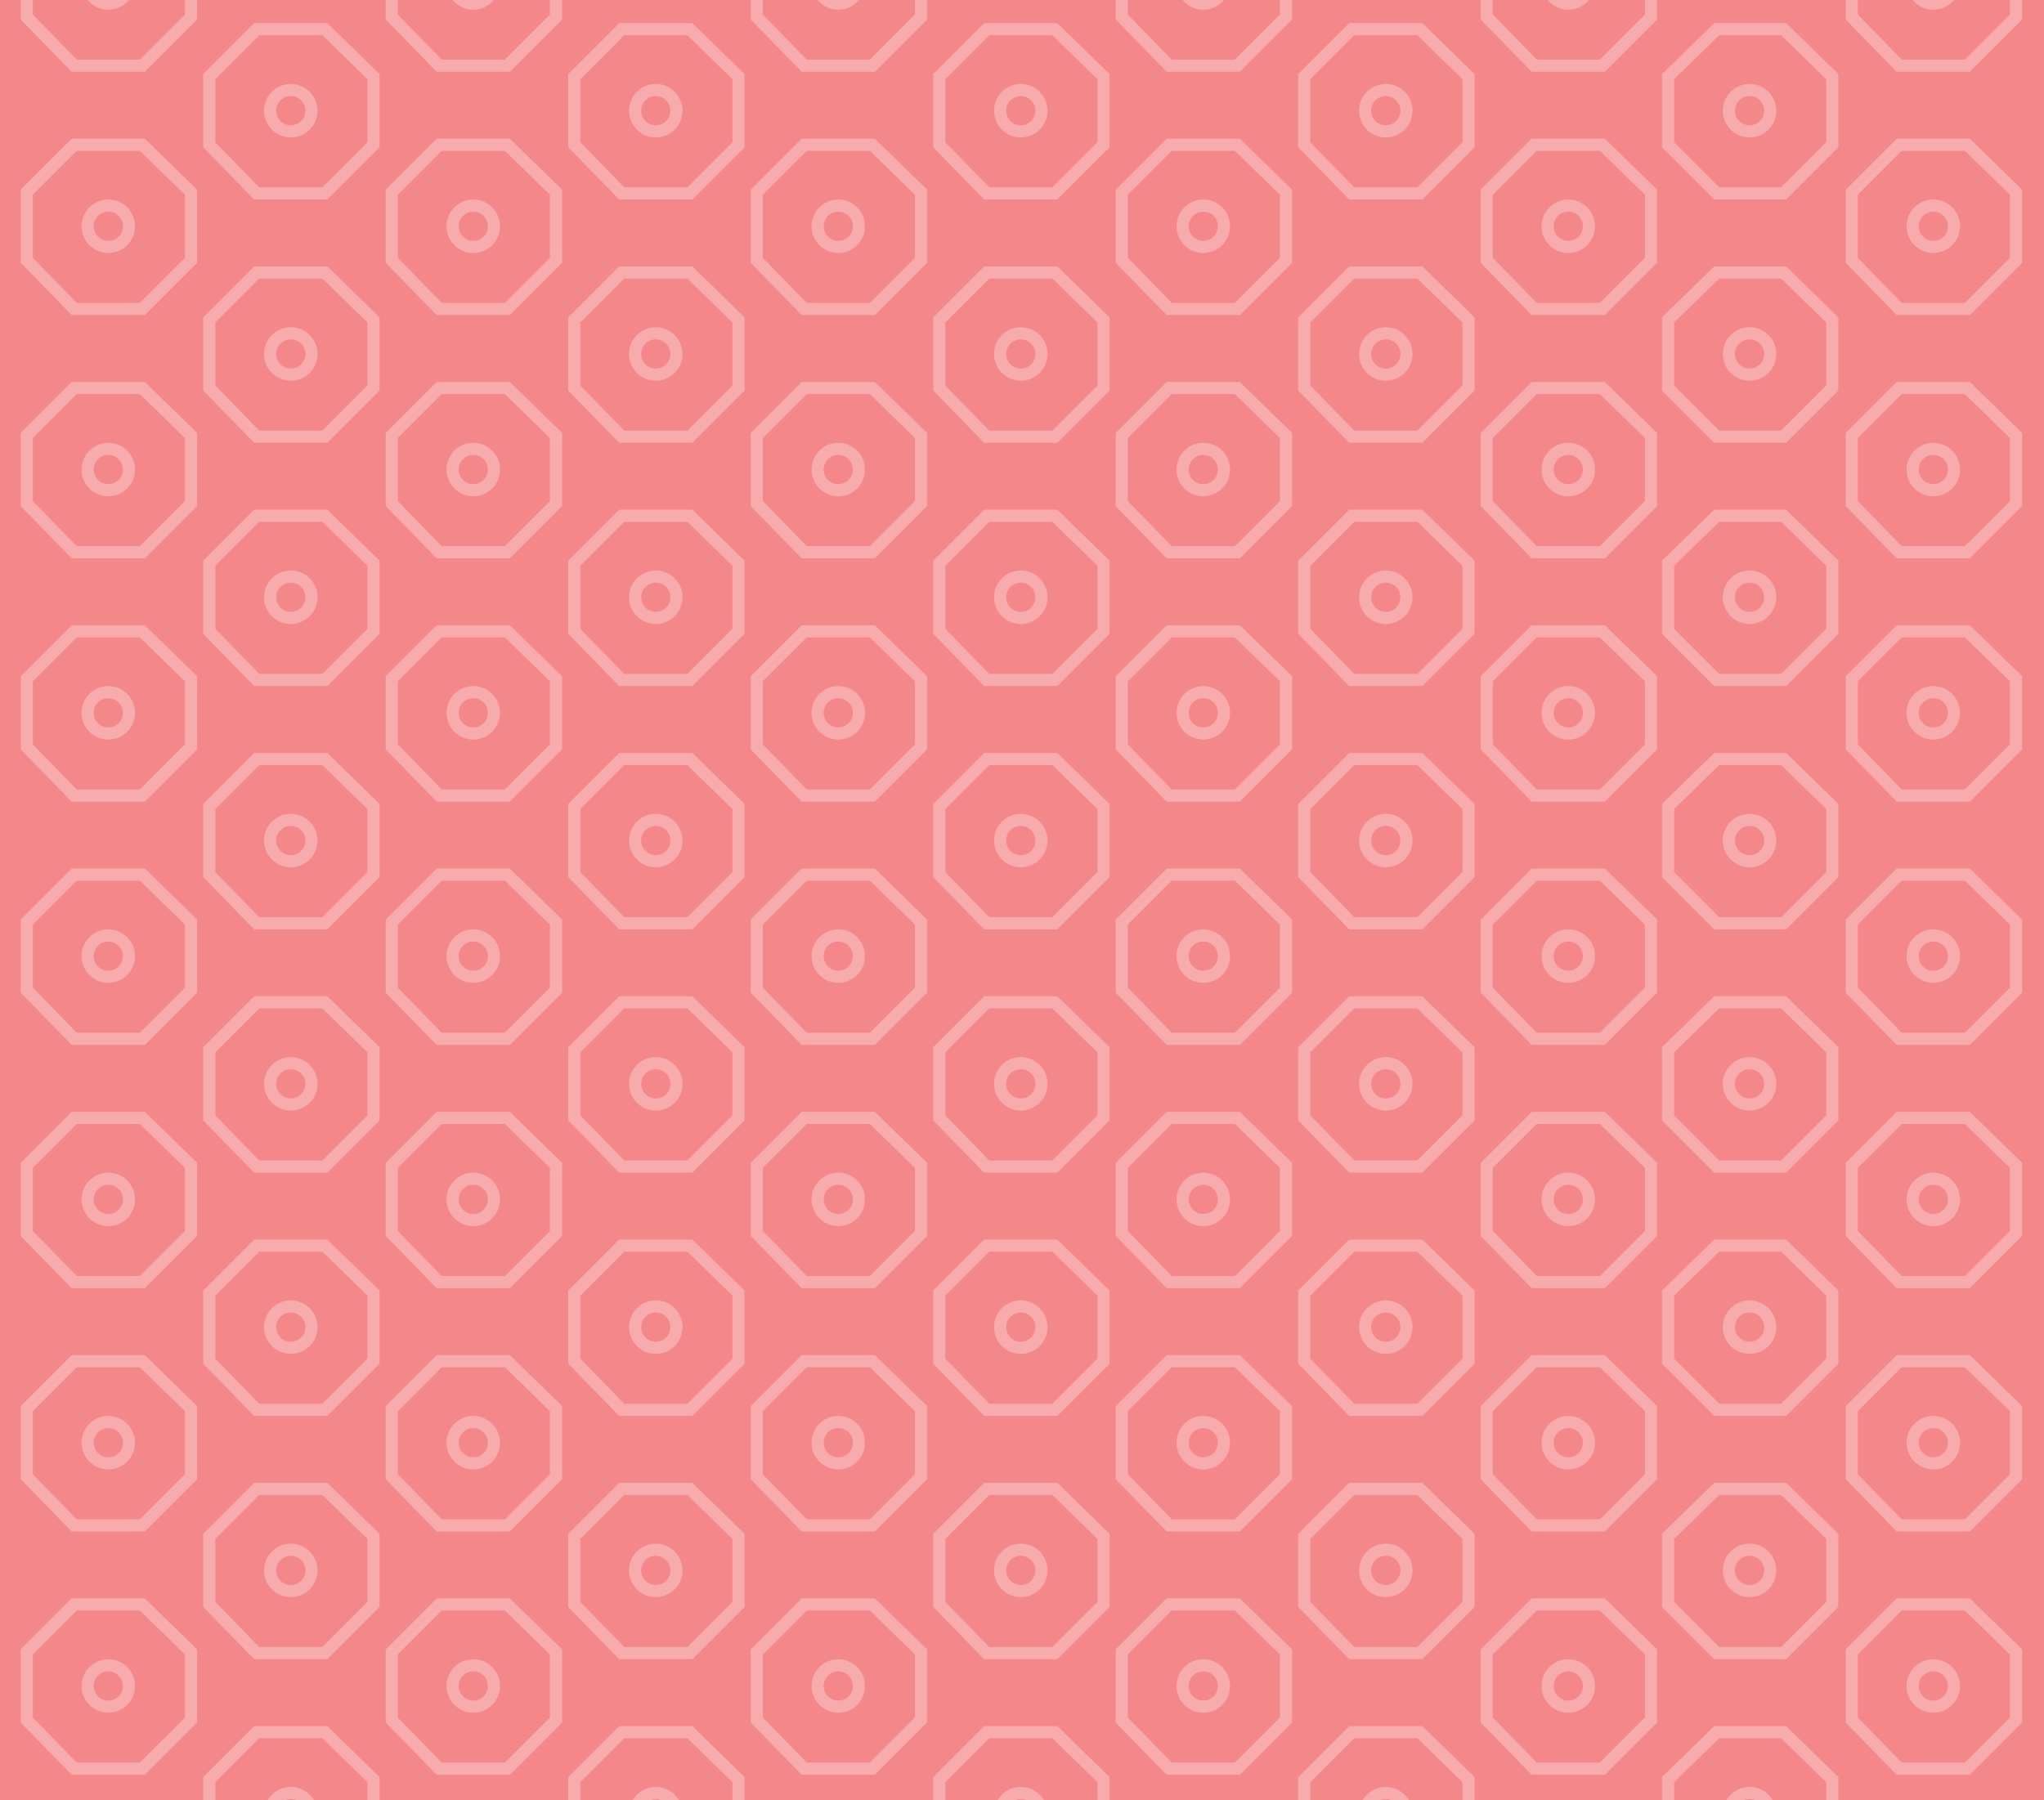 <?xml version="1.0" encoding="utf-8"?>
<!-- Generator: Adobe Illustrator 21.0.0, SVG Export Plug-In . SVG Version: 6.00 Build 0)  -->
<svg version="1.1" id="Layer_1" xmlns="http://www.w3.org/2000/svg" xmlns:xlink="http://www.w3.org/1999/xlink" x="0px" y="0px"
	 viewBox="0 0 168 148" 
	 width="168px" height="148px" enable-background="new 0 0 168 148" xml:space="preserve">

	<rect x="0" y="0" width="168" height="148" fill="#333333" stroke="none"/>

	<defs>
		<rect id="SVGID_1_" width="168" height="148"/>
	</defs>
	<clipPath id="SVGID_2_">
		<use xlink:href="#SVGID_1_"  overflow="visible"/>
	</clipPath>
	<g clip-path="url(#SVGID_2_)">
		<rect id="colour" fill="#F48789" width="168" height="148"/>
	</g>

	<g clip-path="url(#SVGID_2_)">
		<g id="Layer_2" opacity="0.3">
			<g id="shapes">
				<g>
					<g>
						<g>
							<polygon fill="none" stroke="#FFFFFF" stroke-miterlimit="10" points="141.1,155.9 137.1,151.9 137.1,146.3 141.1,142.4 
								146.6,142.4 150.6,146.3 150.6,151.9 146.6,155.9 							"/>
							<circle fill="none" stroke="#FFFFFF" stroke-miterlimit="10" cx="143.8" cy="149.1" r="1.7"/>
						</g>
					</g>
					<g>
						<g>
							<polygon fill="none" stroke="#FFFFFF" stroke-miterlimit="10" points="141.1,135.9 137.1,131.9 137.1,126.3 141.1,122.4 
								146.6,122.4 150.6,126.3 150.6,131.9 146.6,135.9 							"/>
							<circle fill="none" stroke="#FFFFFF" stroke-miterlimit="10" cx="143.8" cy="129.1" r="1.7"/>
						</g>
					</g>
					<g>
						<g>
							<polygon fill="none" stroke="#FFFFFF" stroke-miterlimit="10" points="141.1,115.9 137.1,111.9 137.1,106.3 141.1,102.4 
								146.6,102.4 150.6,106.3 150.6,111.9 146.6,115.9 							"/>
							<circle fill="none" stroke="#FFFFFF" stroke-miterlimit="10" cx="143.8" cy="109.1" r="1.7"/>
						</g>
					</g>
					<g>
						<g>
							<polygon fill="none" stroke="#FFFFFF" stroke-miterlimit="10" points="141.1,95.9 137.1,91.9 137.1,86.3 141.1,82.4 
								146.6,82.4 150.6,86.3 150.6,91.9 146.6,95.9 							"/>
							<circle fill="none" stroke="#FFFFFF" stroke-miterlimit="10" cx="143.8" cy="89.1" r="1.7"/>
						</g>
					</g>
					<g>
						<g>
							<polygon fill="none" stroke="#FFFFFF" stroke-miterlimit="10" points="141.1,75.9 137.1,71.9 137.1,66.3 141.1,62.4 
								146.6,62.4 150.6,66.3 150.6,71.9 146.6,75.9 							"/>
							<circle fill="none" stroke="#FFFFFF" stroke-miterlimit="10" cx="143.8" cy="69.1" r="1.7"/>
						</g>
					</g>
					<g>
						<g>
							<polygon fill="none" stroke="#FFFFFF" stroke-miterlimit="10" points="141.1,55.9 137.1,51.9 137.1,46.3 141.1,42.4 
								146.6,42.4 150.6,46.3 150.6,51.9 146.6,55.9 							"/>
							<circle fill="none" stroke="#FFFFFF" stroke-miterlimit="10" cx="143.8" cy="49.1" r="1.7"/>
						</g>
					</g>
					<g>
						<g>
							<polygon fill="none" stroke="#FFFFFF" stroke-miterlimit="10" points="141.1,35.9 137.1,31.9 137.1,26.3 141.1,22.4 
								146.6,22.4 150.6,26.3 150.6,31.9 146.6,35.9 							"/>
							<circle fill="none" stroke="#FFFFFF" stroke-miterlimit="10" cx="143.8" cy="29.1" r="1.7"/>
						</g>
					</g>
					<g>
						<g>
							<polygon fill="none" stroke="#FFFFFF" stroke-miterlimit="10" points="141.1,15.9 137.1,11.9 137.1,6.3 141.1,2.4 146.6,2.4 
								150.6,6.3 150.6,11.9 146.6,15.9 							"/>
							<circle fill="none" stroke="#FFFFFF" stroke-miterlimit="10" cx="143.8" cy="9.1" r="1.7"/>
						</g>
					</g>
				</g>
				<g>
					<g>
						<g>
							<polygon fill="none" stroke="#FFFFFF" stroke-miterlimit="10" points="111.1,155.9 107.2,151.9 107.2,146.3 111.1,142.4 
								116.7,142.4 120.7,146.3 120.7,151.9 116.7,155.9 							"/>
							<circle fill="none" stroke="#FFFFFF" stroke-miterlimit="10" cx="113.9" cy="149.1" r="1.7"/>
						</g>
					</g>
					<g>
						<g>
							<polygon fill="none" stroke="#FFFFFF" stroke-miterlimit="10" points="111.1,135.9 107.2,131.9 107.2,126.3 111.1,122.4 
								116.7,122.4 120.7,126.3 120.7,131.9 116.7,135.9 							"/>
							<circle fill="none" stroke="#FFFFFF" stroke-miterlimit="10" cx="113.9" cy="129.1" r="1.7"/>
						</g>
					</g>
					<g>
						<g>
							<polygon fill="none" stroke="#FFFFFF" stroke-miterlimit="10" points="111.1,115.9 107.2,111.9 107.2,106.3 111.1,102.4 
								116.7,102.4 120.7,106.3 120.7,111.9 116.7,115.9 							"/>
							<circle fill="none" stroke="#FFFFFF" stroke-miterlimit="10" cx="113.9" cy="109.1" r="1.7"/>
						</g>
					</g>
					<g>
						<g>
							<polygon fill="none" stroke="#FFFFFF" stroke-miterlimit="10" points="111.1,95.9 107.2,91.9 107.2,86.3 111.1,82.4 
								116.7,82.4 120.7,86.3 120.7,91.9 116.7,95.9 							"/>
							<circle fill="none" stroke="#FFFFFF" stroke-miterlimit="10" cx="113.9" cy="89.1" r="1.7"/>
						</g>
					</g>
					<g>
						<g>
							<polygon fill="none" stroke="#FFFFFF" stroke-miterlimit="10" points="111.1,75.9 107.2,71.9 107.2,66.3 111.1,62.4 
								116.7,62.4 120.7,66.3 120.7,71.9 116.7,75.9 							"/>
							<circle fill="none" stroke="#FFFFFF" stroke-miterlimit="10" cx="113.9" cy="69.1" r="1.7"/>
						</g>
					</g>
					<g>
						<g>
							<polygon fill="none" stroke="#FFFFFF" stroke-miterlimit="10" points="111.1,55.9 107.2,51.9 107.2,46.3 111.1,42.4 
								116.7,42.4 120.7,46.3 120.7,51.9 116.7,55.9 							"/>
							<circle fill="none" stroke="#FFFFFF" stroke-miterlimit="10" cx="113.9" cy="49.1" r="1.7"/>
						</g>
					</g>
					<g>
						<g>
							<polygon fill="none" stroke="#FFFFFF" stroke-miterlimit="10" points="111.1,35.9 107.2,31.9 107.2,26.3 111.1,22.4 
								116.7,22.4 120.7,26.3 120.7,31.9 116.7,35.9 							"/>
							<circle fill="none" stroke="#FFFFFF" stroke-miterlimit="10" cx="113.9" cy="29.1" r="1.7"/>
						</g>
					</g>
					<g>
						<g>
							<polygon fill="none" stroke="#FFFFFF" stroke-miterlimit="10" points="111.1,15.9 107.2,11.9 107.2,6.3 111.1,2.4 116.7,2.4 
								120.7,6.3 120.7,11.9 116.7,15.9 							"/>
							<circle fill="none" stroke="#FFFFFF" stroke-miterlimit="10" cx="113.9" cy="9.1" r="1.7"/>
						</g>
					</g>
				</g>
				<g>
					<g>
						<g>
							<polygon fill="none" stroke="#FFFFFF" stroke-miterlimit="10" points="81.1,155.9 77.2,151.9 77.2,146.3 81.1,142.4 
								86.7,142.4 90.7,146.3 90.7,151.9 86.7,155.9 							"/>
							<circle fill="none" stroke="#FFFFFF" stroke-miterlimit="10" cx="83.9" cy="149.1" r="1.7"/>
						</g>
					</g>
					<g>
						<g>
							<polygon fill="none" stroke="#FFFFFF" stroke-miterlimit="10" points="81.1,135.9 77.2,131.9 77.2,126.3 81.1,122.4 
								86.7,122.4 90.7,126.3 90.7,131.9 86.7,135.9 							"/>
							<circle fill="none" stroke="#FFFFFF" stroke-miterlimit="10" cx="83.9" cy="129.1" r="1.7"/>
						</g>
					</g>
					<g>
						<g>
							<polygon fill="none" stroke="#FFFFFF" stroke-miterlimit="10" points="81.1,115.9 77.2,111.9 77.2,106.3 81.1,102.4 
								86.7,102.4 90.7,106.3 90.7,111.9 86.7,115.9 							"/>
							<circle fill="none" stroke="#FFFFFF" stroke-miterlimit="10" cx="83.9" cy="109.1" r="1.7"/>
						</g>
					</g>
					<g>
						<g>
							<polygon fill="none" stroke="#FFFFFF" stroke-miterlimit="10" points="81.1,95.9 77.2,91.9 77.2,86.3 81.1,82.4 86.7,82.4 
								90.7,86.3 90.7,91.9 86.7,95.9 							"/>
							<circle fill="none" stroke="#FFFFFF" stroke-miterlimit="10" cx="83.9" cy="89.1" r="1.7"/>
						</g>
					</g>
					<g>
						<g>
							<polygon fill="none" stroke="#FFFFFF" stroke-miterlimit="10" points="81.1,75.9 77.2,71.9 77.2,66.3 81.1,62.4 86.7,62.4 
								90.7,66.3 90.7,71.9 86.7,75.9 							"/>
							<circle fill="none" stroke="#FFFFFF" stroke-miterlimit="10" cx="83.9" cy="69.1" r="1.7"/>
						</g>
					</g>
					<g>
						<g>
							<polygon fill="none" stroke="#FFFFFF" stroke-miterlimit="10" points="81.1,55.9 77.2,51.9 77.2,46.3 81.1,42.4 86.7,42.4 
								90.7,46.3 90.7,51.9 86.7,55.9 							"/>
							<circle fill="none" stroke="#FFFFFF" stroke-miterlimit="10" cx="83.9" cy="49.1" r="1.7"/>
						</g>
					</g>
					<g>
						<g>
							<polygon fill="none" stroke="#FFFFFF" stroke-miterlimit="10" points="81.1,35.9 77.2,31.9 77.2,26.3 81.1,22.4 86.7,22.4 
								90.7,26.3 90.7,31.9 86.7,35.9 							"/>
							<circle fill="none" stroke="#FFFFFF" stroke-miterlimit="10" cx="83.9" cy="29.1" r="1.7"/>
						</g>
					</g>
					<g>
						<g>
							<polygon fill="none" stroke="#FFFFFF" stroke-miterlimit="10" points="81.1,15.9 77.2,11.9 77.2,6.3 81.1,2.4 86.7,2.4 
								90.7,6.3 90.7,11.9 86.7,15.9 							"/>
							<circle fill="none" stroke="#FFFFFF" stroke-miterlimit="10" cx="83.9" cy="9.1" r="1.7"/>
						</g>
					</g>
				</g>
				<g>
					<g>
						<g>
							<polygon fill="none" stroke="#FFFFFF" stroke-miterlimit="10" points="51.1,155.9 47.2,151.9 47.2,146.3 51.1,142.4 
								56.7,142.4 60.7,146.3 60.7,151.9 56.7,155.9 							"/>
							<circle fill="none" stroke="#FFFFFF" stroke-miterlimit="10" cx="53.9" cy="149.1" r="1.7"/>
						</g>
					</g>
					<g>
						<g>
							<polygon fill="none" stroke="#FFFFFF" stroke-miterlimit="10" points="51.1,135.9 47.2,131.9 47.2,126.3 51.1,122.4 
								56.7,122.4 60.7,126.3 60.7,131.9 56.7,135.9 							"/>
							<circle fill="none" stroke="#FFFFFF" stroke-miterlimit="10" cx="53.9" cy="129.1" r="1.7"/>
						</g>
					</g>
					<g>
						<g>
							<polygon fill="none" stroke="#FFFFFF" stroke-miterlimit="10" points="51.1,115.9 47.2,111.9 47.2,106.3 51.1,102.4 
								56.7,102.4 60.7,106.3 60.7,111.9 56.7,115.9 							"/>
							<circle fill="none" stroke="#FFFFFF" stroke-miterlimit="10" cx="53.9" cy="109.1" r="1.7"/>
						</g>
					</g>
					<g>
						<g>
							<polygon fill="none" stroke="#FFFFFF" stroke-miterlimit="10" points="51.1,95.9 47.2,91.9 47.2,86.3 51.1,82.4 56.7,82.4 
								60.7,86.3 60.7,91.9 56.7,95.9 							"/>
							<circle fill="none" stroke="#FFFFFF" stroke-miterlimit="10" cx="53.9" cy="89.1" r="1.7"/>
						</g>
					</g>
					<g>
						<g>
							<polygon fill="none" stroke="#FFFFFF" stroke-miterlimit="10" points="51.1,75.9 47.2,71.9 47.2,66.3 51.1,62.4 56.7,62.4 
								60.7,66.3 60.7,71.9 56.7,75.9 							"/>
							<circle fill="none" stroke="#FFFFFF" stroke-miterlimit="10" cx="53.9" cy="69.1" r="1.7"/>
						</g>
					</g>
					<g>
						<g>
							<polygon fill="none" stroke="#FFFFFF" stroke-miterlimit="10" points="51.1,55.9 47.2,51.9 47.2,46.3 51.1,42.4 56.7,42.4 
								60.7,46.3 60.7,51.9 56.7,55.9 							"/>
							<circle fill="none" stroke="#FFFFFF" stroke-miterlimit="10" cx="53.9" cy="49.1" r="1.7"/>
						</g>
					</g>
					<g>
						<g>
							<polygon fill="none" stroke="#FFFFFF" stroke-miterlimit="10" points="51.1,35.9 47.2,31.9 47.2,26.3 51.1,22.4 56.7,22.4 
								60.7,26.3 60.7,31.9 56.7,35.9 							"/>
							<circle fill="none" stroke="#FFFFFF" stroke-miterlimit="10" cx="53.9" cy="29.1" r="1.7"/>
						</g>
					</g>
					<g>
						<g>
							<polygon fill="none" stroke="#FFFFFF" stroke-miterlimit="10" points="51.1,15.9 47.2,11.9 47.2,6.3 51.1,2.4 56.7,2.4 
								60.7,6.3 60.7,11.9 56.7,15.9 							"/>
							<circle fill="none" stroke="#FFFFFF" stroke-miterlimit="10" cx="53.9" cy="9.1" r="1.7"/>
						</g>
					</g>
				</g>
				<g>
					<g>
						<g>
							<polygon fill="none" stroke="#FFFFFF" stroke-miterlimit="10" points="21.1,155.9 17.2,151.9 17.2,146.3 21.1,142.4 
								26.7,142.4 30.7,146.3 30.7,151.9 26.7,155.9 							"/>
							<circle fill="none" stroke="#FFFFFF" stroke-miterlimit="10" cx="23.9" cy="149.1" r="1.7"/>
						</g>
					</g>
					<g>
						<g>
							<polygon fill="none" stroke="#FFFFFF" stroke-miterlimit="10" points="21.1,135.9 17.2,131.9 17.2,126.3 21.1,122.4 
								26.7,122.4 30.7,126.3 30.7,131.9 26.7,135.9 							"/>
							<circle fill="none" stroke="#FFFFFF" stroke-miterlimit="10" cx="23.9" cy="129.1" r="1.7"/>
						</g>
					</g>
					<g>
						<g>
							<polygon fill="none" stroke="#FFFFFF" stroke-miterlimit="10" points="21.1,115.9 17.2,111.9 17.2,106.3 21.1,102.4 
								26.7,102.4 30.7,106.3 30.7,111.9 26.7,115.9 							"/>
							<circle fill="none" stroke="#FFFFFF" stroke-miterlimit="10" cx="23.9" cy="109.1" r="1.7"/>
						</g>
					</g>
					<g>
						<g>
							<polygon fill="none" stroke="#FFFFFF" stroke-miterlimit="10" points="21.1,95.9 17.2,91.9 17.2,86.3 21.1,82.4 26.7,82.4 
								30.7,86.3 30.7,91.9 26.7,95.9 							"/>
							<circle fill="none" stroke="#FFFFFF" stroke-miterlimit="10" cx="23.9" cy="89.1" r="1.7"/>
						</g>
					</g>
					<g>
						<g>
							<polygon fill="none" stroke="#FFFFFF" stroke-miterlimit="10" points="21.1,75.9 17.2,71.9 17.2,66.3 21.1,62.4 26.7,62.4 
								30.7,66.3 30.7,71.9 26.7,75.9 							"/>
							<circle fill="none" stroke="#FFFFFF" stroke-miterlimit="10" cx="23.9" cy="69.1" r="1.7"/>
						</g>
					</g>
					<g>
						<g>
							<polygon fill="none" stroke="#FFFFFF" stroke-miterlimit="10" points="21.1,55.9 17.2,51.9 17.2,46.3 21.1,42.4 26.7,42.4 
								30.7,46.3 30.7,51.9 26.7,55.9 							"/>
							<circle fill="none" stroke="#FFFFFF" stroke-miterlimit="10" cx="23.9" cy="49.1" r="1.7"/>
						</g>
					</g>
					<g>
						<g>
							<polygon fill="none" stroke="#FFFFFF" stroke-miterlimit="10" points="21.1,35.9 17.2,31.9 17.2,26.3 21.1,22.4 26.7,22.4 
								30.7,26.3 30.7,31.9 26.7,35.9 							"/>
							<circle fill="none" stroke="#FFFFFF" stroke-miterlimit="10" cx="23.9" cy="29.1" r="1.7"/>
						</g>
					</g>
					<g>
						<g>
							<polygon fill="none" stroke="#FFFFFF" stroke-miterlimit="10" points="21.1,15.9 17.2,11.9 17.2,6.3 21.1,2.4 26.7,2.4 
								30.7,6.3 30.7,11.9 26.7,15.9 							"/>
							<circle fill="none" stroke="#FFFFFF" stroke-miterlimit="10" cx="23.9" cy="9.1" r="1.7"/>
						</g>
					</g>
				</g>
				<g>
					<g>
						<g>
							<polygon fill="none" stroke="#FFFFFF" stroke-miterlimit="10" points="156.1,145.4 152.2,141.4 152.2,135.8 156.1,131.9 
								161.7,131.9 165.7,135.8 165.7,141.4 161.7,145.4 							"/>
							<circle fill="none" stroke="#FFFFFF" stroke-miterlimit="10" cx="158.9" cy="138.6" r="1.7"/>
						</g>
					</g>
					<g>
						<g>
							<polygon fill="none" stroke="#FFFFFF" stroke-miterlimit="10" points="156.1,125.4 152.2,121.4 152.2,115.8 156.1,111.9 
								161.7,111.9 165.7,115.8 165.7,121.4 161.7,125.4 							"/>
							<circle fill="none" stroke="#FFFFFF" stroke-miterlimit="10" cx="158.9" cy="118.6" r="1.7"/>
						</g>
					</g>
					<g>
						<g>
							<polygon fill="none" stroke="#FFFFFF" stroke-miterlimit="10" points="156.1,105.4 152.2,101.4 152.2,95.8 156.1,91.9 
								161.7,91.9 165.7,95.8 165.7,101.4 161.7,105.4 							"/>
							<circle fill="none" stroke="#FFFFFF" stroke-miterlimit="10" cx="158.9" cy="98.6" r="1.7"/>
						</g>
					</g>
					<g>
						<g>
							<polygon fill="none" stroke="#FFFFFF" stroke-miterlimit="10" points="156.1,85.4 152.2,81.4 152.2,75.8 156.1,71.9 
								161.7,71.9 165.7,75.8 165.7,81.4 161.7,85.4 							"/>
							<circle fill="none" stroke="#FFFFFF" stroke-miterlimit="10" cx="158.9" cy="78.6" r="1.7"/>
						</g>
					</g>
					<g>
						<g>
							<polygon fill="none" stroke="#FFFFFF" stroke-miterlimit="10" points="156.1,65.4 152.2,61.4 152.2,55.8 156.1,51.9 
								161.7,51.9 165.7,55.8 165.7,61.4 161.7,65.4 							"/>
							<circle fill="none" stroke="#FFFFFF" stroke-miterlimit="10" cx="158.9" cy="58.6" r="1.7"/>
						</g>
					</g>
					<g>
						<g>
							<polygon fill="none" stroke="#FFFFFF" stroke-miterlimit="10" points="156.1,45.4 152.2,41.4 152.2,35.8 156.1,31.9 
								161.7,31.9 165.7,35.8 165.7,41.4 161.7,45.4 							"/>
							<circle fill="none" stroke="#FFFFFF" stroke-miterlimit="10" cx="158.9" cy="38.6" r="1.7"/>
						</g>
					</g>
					<g>
						<g>
							<polygon fill="none" stroke="#FFFFFF" stroke-miterlimit="10" points="156.1,25.4 152.2,21.4 152.2,15.8 156.1,11.9 
								161.7,11.9 165.7,15.8 165.7,21.4 161.7,25.4 							"/>
							<circle fill="none" stroke="#FFFFFF" stroke-miterlimit="10" cx="158.9" cy="18.6" r="1.7"/>
						</g>
					</g>
					<g>
						<g>
							<polygon fill="none" stroke="#FFFFFF" stroke-miterlimit="10" points="156.1,5.4 152.2,1.4 152.2,-4.2 156.1,-8.1 
								161.7,-8.1 165.7,-4.2 165.7,1.4 161.7,5.4 							"/>
							<circle fill="none" stroke="#FFFFFF" stroke-miterlimit="10" cx="158.9" cy="-1.4" r="1.7"/>
						</g>
					</g>
				</g>
				<g>
					<g>
						<g>
							<polygon fill="none" stroke="#FFFFFF" stroke-miterlimit="10" points="126.1,145.4 122.2,141.4 122.2,135.8 126.1,131.9 
								131.7,131.9 135.7,135.8 135.7,141.4 131.7,145.4 							"/>
							<circle fill="none" stroke="#FFFFFF" stroke-miterlimit="10" cx="128.9" cy="138.6" r="1.7"/>
						</g>
					</g>
					<g>
						<g>
							<polygon fill="none" stroke="#FFFFFF" stroke-miterlimit="10" points="126.1,125.4 122.2,121.4 122.2,115.8 126.1,111.9 
								131.7,111.9 135.7,115.8 135.7,121.4 131.7,125.4 							"/>
							<circle fill="none" stroke="#FFFFFF" stroke-miterlimit="10" cx="128.9" cy="118.6" r="1.7"/>
						</g>
					</g>
					<g>
						<g>
							<polygon fill="none" stroke="#FFFFFF" stroke-miterlimit="10" points="126.1,105.4 122.2,101.4 122.2,95.8 126.1,91.9 
								131.7,91.9 135.7,95.8 135.7,101.4 131.7,105.4 							"/>
							<circle fill="none" stroke="#FFFFFF" stroke-miterlimit="10" cx="128.9" cy="98.6" r="1.7"/>
						</g>
					</g>
					<g>
						<g>
							<polygon fill="none" stroke="#FFFFFF" stroke-miterlimit="10" points="126.1,85.4 122.2,81.4 122.2,75.8 126.1,71.9 
								131.7,71.9 135.7,75.8 135.7,81.4 131.7,85.4 							"/>
							<circle fill="none" stroke="#FFFFFF" stroke-miterlimit="10" cx="128.9" cy="78.6" r="1.7"/>
						</g>
					</g>
					<g>
						<g>
							<polygon fill="none" stroke="#FFFFFF" stroke-miterlimit="10" points="126.1,65.4 122.2,61.4 122.2,55.8 126.1,51.9 
								131.7,51.9 135.7,55.8 135.7,61.4 131.7,65.4 							"/>
							<circle fill="none" stroke="#FFFFFF" stroke-miterlimit="10" cx="128.9" cy="58.6" r="1.7"/>
						</g>
					</g>
					<g>
						<g>
							<polygon fill="none" stroke="#FFFFFF" stroke-miterlimit="10" points="126.1,45.4 122.2,41.4 122.2,35.8 126.1,31.9 
								131.7,31.9 135.7,35.8 135.7,41.4 131.7,45.4 							"/>
							<circle fill="none" stroke="#FFFFFF" stroke-miterlimit="10" cx="128.9" cy="38.6" r="1.7"/>
						</g>
					</g>
					<g>
						<g>
							<polygon fill="none" stroke="#FFFFFF" stroke-miterlimit="10" points="126.1,25.4 122.2,21.4 122.2,15.8 126.1,11.9 
								131.7,11.9 135.7,15.8 135.7,21.4 131.7,25.4 							"/>
							<circle fill="none" stroke="#FFFFFF" stroke-miterlimit="10" cx="128.9" cy="18.6" r="1.7"/>
						</g>
					</g>
					<g>
						<g>
							<polygon fill="none" stroke="#FFFFFF" stroke-miterlimit="10" points="126.1,5.4 122.2,1.4 122.2,-4.2 126.1,-8.1 
								131.7,-8.1 135.7,-4.2 135.7,1.4 131.7,5.4 							"/>
							<circle fill="none" stroke="#FFFFFF" stroke-miterlimit="10" cx="128.9" cy="-1.4" r="1.7"/>
						</g>
					</g>
				</g>
				<g>
					<g>
						<g>
							<polygon fill="none" stroke="#FFFFFF" stroke-miterlimit="10" points="96.1,145.4 92.2,141.4 92.2,135.8 96.1,131.9 
								101.7,131.9 105.7,135.8 105.7,141.4 101.7,145.4 							"/>
							<circle fill="none" stroke="#FFFFFF" stroke-miterlimit="10" cx="98.9" cy="138.6" r="1.7"/>
						</g>
					</g>
					<g>
						<g>
							<polygon fill="none" stroke="#FFFFFF" stroke-miterlimit="10" points="96.1,125.4 92.2,121.4 92.2,115.8 96.1,111.9 
								101.7,111.9 105.7,115.8 105.7,121.4 101.7,125.4 							"/>
							<circle fill="none" stroke="#FFFFFF" stroke-miterlimit="10" cx="98.9" cy="118.6" r="1.7"/>
						</g>
					</g>
					<g>
						<g>
							<polygon fill="none" stroke="#FFFFFF" stroke-miterlimit="10" points="96.1,105.4 92.2,101.4 92.2,95.8 96.1,91.9 
								101.7,91.9 105.7,95.8 105.7,101.4 101.7,105.4 							"/>
							<circle fill="none" stroke="#FFFFFF" stroke-miterlimit="10" cx="98.9" cy="98.6" r="1.7"/>
						</g>
					</g>
					<g>
						<g>
							<polygon fill="none" stroke="#FFFFFF" stroke-miterlimit="10" points="96.1,85.4 92.2,81.4 92.2,75.8 96.1,71.9 101.7,71.9 
								105.7,75.8 105.7,81.4 101.7,85.4 							"/>
							<circle fill="none" stroke="#FFFFFF" stroke-miterlimit="10" cx="98.9" cy="78.6" r="1.7"/>
						</g>
					</g>
					<g>
						<g>
							<polygon fill="none" stroke="#FFFFFF" stroke-miterlimit="10" points="96.1,65.4 92.2,61.4 92.2,55.8 96.1,51.9 101.7,51.9 
								105.7,55.8 105.7,61.4 101.7,65.4 							"/>
							<circle fill="none" stroke="#FFFFFF" stroke-miterlimit="10" cx="98.9" cy="58.6" r="1.7"/>
						</g>
					</g>
					<g>
						<g>
							<polygon fill="none" stroke="#FFFFFF" stroke-miterlimit="10" points="96.1,45.4 92.2,41.4 92.2,35.8 96.1,31.9 101.7,31.9 
								105.7,35.8 105.7,41.4 101.7,45.4 							"/>
							<circle fill="none" stroke="#FFFFFF" stroke-miterlimit="10" cx="98.9" cy="38.6" r="1.7"/>
						</g>
					</g>
					<g>
						<g>
							<polygon fill="none" stroke="#FFFFFF" stroke-miterlimit="10" points="96.1,25.4 92.2,21.4 92.2,15.8 96.1,11.9 101.7,11.9 
								105.7,15.8 105.7,21.4 101.7,25.4 							"/>
							<circle fill="none" stroke="#FFFFFF" stroke-miterlimit="10" cx="98.9" cy="18.6" r="1.7"/>
						</g>
					</g>
					<g>
						<g>
							<polygon fill="none" stroke="#FFFFFF" stroke-miterlimit="10" points="96.1,5.4 92.2,1.4 92.2,-4.2 96.1,-8.1 101.7,-8.1 
								105.7,-4.2 105.7,1.4 101.7,5.4 							"/>
							<circle fill="none" stroke="#FFFFFF" stroke-miterlimit="10" cx="98.9" cy="-1.4" r="1.7"/>
						</g>
					</g>
				</g>
				<g>
					<g>
						<g>
							<polygon fill="none" stroke="#FFFFFF" stroke-miterlimit="10" points="66.1,145.4 62.2,141.4 62.2,135.8 66.1,131.9 
								71.7,131.9 75.7,135.8 75.7,141.4 71.7,145.4 							"/>
							<circle fill="none" stroke="#FFFFFF" stroke-miterlimit="10" cx="68.9" cy="138.6" r="1.7"/>
						</g>
					</g>
					<g>
						<g>
							<polygon fill="none" stroke="#FFFFFF" stroke-miterlimit="10" points="66.1,125.4 62.2,121.4 62.2,115.8 66.1,111.9 
								71.7,111.9 75.7,115.8 75.7,121.4 71.7,125.4 							"/>
							<circle fill="none" stroke="#FFFFFF" stroke-miterlimit="10" cx="68.9" cy="118.6" r="1.7"/>
						</g>
					</g>
					<g>
						<g>
							<polygon fill="none" stroke="#FFFFFF" stroke-miterlimit="10" points="66.1,105.4 62.2,101.4 62.2,95.8 66.1,91.9 71.7,91.9 
								75.7,95.8 75.7,101.4 71.7,105.4 							"/>
							<circle fill="none" stroke="#FFFFFF" stroke-miterlimit="10" cx="68.9" cy="98.6" r="1.7"/>
						</g>
					</g>
					<g>
						<g>
							<polygon fill="none" stroke="#FFFFFF" stroke-miterlimit="10" points="66.1,85.4 62.2,81.4 62.2,75.8 66.1,71.9 71.7,71.9 
								75.7,75.8 75.7,81.4 71.7,85.4 							"/>
							<circle fill="none" stroke="#FFFFFF" stroke-miterlimit="10" cx="68.9" cy="78.6" r="1.7"/>
						</g>
					</g>
					<g>
						<g>
							<polygon fill="none" stroke="#FFFFFF" stroke-miterlimit="10" points="66.1,65.4 62.2,61.4 62.2,55.8 66.1,51.9 71.7,51.9 
								75.7,55.8 75.7,61.4 71.7,65.4 							"/>
							<circle fill="none" stroke="#FFFFFF" stroke-miterlimit="10" cx="68.9" cy="58.6" r="1.7"/>
						</g>
					</g>
					<g>
						<g>
							<polygon fill="none" stroke="#FFFFFF" stroke-miterlimit="10" points="66.1,45.4 62.2,41.4 62.2,35.8 66.1,31.9 71.7,31.9 
								75.7,35.8 75.7,41.4 71.7,45.4 							"/>
							<circle fill="none" stroke="#FFFFFF" stroke-miterlimit="10" cx="68.9" cy="38.6" r="1.7"/>
						</g>
					</g>
					<g>
						<g>
							<polygon fill="none" stroke="#FFFFFF" stroke-miterlimit="10" points="66.1,25.4 62.2,21.4 62.2,15.8 66.1,11.9 71.7,11.9 
								75.7,15.8 75.7,21.4 71.7,25.4 							"/>
							<circle fill="none" stroke="#FFFFFF" stroke-miterlimit="10" cx="68.9" cy="18.6" r="1.7"/>
						</g>
					</g>
					<g>
						<g>
							<polygon fill="none" stroke="#FFFFFF" stroke-miterlimit="10" points="66.1,5.4 62.2,1.4 62.2,-4.2 66.1,-8.1 71.7,-8.1 
								75.7,-4.2 75.7,1.4 71.7,5.4 							"/>
							<circle fill="none" stroke="#FFFFFF" stroke-miterlimit="10" cx="68.9" cy="-1.4" r="1.7"/>
						</g>
					</g>
				</g>
				<g>
					<g>
						<g>
							<polygon fill="none" stroke="#FFFFFF" stroke-miterlimit="10" points="36.1,145.4 32.2,141.4 32.2,135.8 36.1,131.9 
								41.7,131.9 45.7,135.8 45.7,141.4 41.7,145.4 							"/>
							<circle fill="none" stroke="#FFFFFF" stroke-miterlimit="10" cx="38.9" cy="138.6" r="1.7"/>
						</g>
					</g>
					<g>
						<g>
							<polygon fill="none" stroke="#FFFFFF" stroke-miterlimit="10" points="36.1,125.4 32.2,121.4 32.2,115.8 36.1,111.9 
								41.7,111.9 45.7,115.8 45.7,121.4 41.7,125.4 							"/>
							<circle fill="none" stroke="#FFFFFF" stroke-miterlimit="10" cx="38.9" cy="118.6" r="1.7"/>
						</g>
					</g>
					<g>
						<g>
							<polygon fill="none" stroke="#FFFFFF" stroke-miterlimit="10" points="36.1,105.4 32.2,101.4 32.2,95.8 36.1,91.9 41.7,91.9 
								45.7,95.8 45.7,101.4 41.7,105.4 							"/>
							<circle fill="none" stroke="#FFFFFF" stroke-miterlimit="10" cx="38.9" cy="98.6" r="1.7"/>
						</g>
					</g>
					<g>
						<g>
							<polygon fill="none" stroke="#FFFFFF" stroke-miterlimit="10" points="36.1,85.4 32.2,81.4 32.2,75.8 36.1,71.9 41.7,71.9 
								45.7,75.8 45.7,81.4 41.7,85.4 							"/>
							<circle fill="none" stroke="#FFFFFF" stroke-miterlimit="10" cx="38.9" cy="78.6" r="1.7"/>
						</g>
					</g>
					<g>
						<g>
							<polygon fill="none" stroke="#FFFFFF" stroke-miterlimit="10" points="36.1,65.4 32.2,61.4 32.2,55.8 36.1,51.9 41.7,51.9 
								45.7,55.8 45.7,61.4 41.7,65.4 							"/>
							<circle fill="none" stroke="#FFFFFF" stroke-miterlimit="10" cx="38.9" cy="58.6" r="1.7"/>
						</g>
					</g>
					<g>
						<g>
							<polygon fill="none" stroke="#FFFFFF" stroke-miterlimit="10" points="36.1,45.4 32.2,41.4 32.2,35.8 36.1,31.9 41.7,31.9 
								45.7,35.8 45.7,41.4 41.7,45.4 							"/>
							<circle fill="none" stroke="#FFFFFF" stroke-miterlimit="10" cx="38.9" cy="38.6" r="1.7"/>
						</g>
					</g>
					<g>
						<g>
							<polygon fill="none" stroke="#FFFFFF" stroke-miterlimit="10" points="36.1,25.4 32.2,21.4 32.2,15.8 36.1,11.9 41.7,11.9 
								45.7,15.8 45.7,21.4 41.7,25.4 							"/>
							<circle fill="none" stroke="#FFFFFF" stroke-miterlimit="10" cx="38.9" cy="18.6" r="1.7"/>
						</g>
					</g>
					<g>
						<g>
							<polygon fill="none" stroke="#FFFFFF" stroke-miterlimit="10" points="36.1,5.4 32.2,1.4 32.2,-4.2 36.1,-8.1 41.7,-8.1 
								45.7,-4.2 45.7,1.4 41.7,5.4 							"/>
							<circle fill="none" stroke="#FFFFFF" stroke-miterlimit="10" cx="38.9" cy="-1.4" r="1.7"/>
						</g>
					</g>
				</g>
				<g>
					<g>
						<g>
							<polygon fill="none" stroke="#FFFFFF" stroke-miterlimit="10" points="6.1,145.4 2.2,141.4 2.2,135.8 6.1,131.9 11.7,131.9 
								15.7,135.8 15.7,141.4 11.7,145.4 							"/>
							<circle fill="none" stroke="#FFFFFF" stroke-miterlimit="10" cx="8.9" cy="138.6" r="1.7"/>
						</g>
					</g>
					<g>
						<g>
							<polygon fill="none" stroke="#FFFFFF" stroke-miterlimit="10" points="6.1,125.4 2.2,121.4 2.2,115.8 6.1,111.9 11.7,111.9 
								15.7,115.8 15.7,121.4 11.7,125.4 							"/>
							<circle fill="none" stroke="#FFFFFF" stroke-miterlimit="10" cx="8.9" cy="118.6" r="1.7"/>
						</g>
					</g>
					<g>
						<g>
							<polygon fill="none" stroke="#FFFFFF" stroke-miterlimit="10" points="6.1,105.4 2.2,101.4 2.2,95.8 6.1,91.9 11.7,91.9 
								15.7,95.8 15.7,101.4 11.7,105.4 							"/>
							<circle fill="none" stroke="#FFFFFF" stroke-miterlimit="10" cx="8.9" cy="98.6" r="1.7"/>
						</g>
					</g>
					<g>
						<g>
							<polygon fill="none" stroke="#FFFFFF" stroke-miterlimit="10" points="6.1,85.4 2.2,81.4 2.2,75.8 6.1,71.9 11.7,71.9 
								15.7,75.8 15.7,81.4 11.7,85.4 							"/>
							<circle fill="none" stroke="#FFFFFF" stroke-miterlimit="10" cx="8.9" cy="78.6" r="1.7"/>
						</g>
					</g>
					<g>
						<g>
							<polygon fill="none" stroke="#FFFFFF" stroke-miterlimit="10" points="6.1,65.4 2.2,61.4 2.2,55.8 6.1,51.9 11.7,51.9 
								15.7,55.8 15.7,61.4 11.7,65.4 							"/>
							<circle fill="none" stroke="#FFFFFF" stroke-miterlimit="10" cx="8.9" cy="58.6" r="1.7"/>
						</g>
					</g>
					<g>
						<g>
							<polygon fill="none" stroke="#FFFFFF" stroke-miterlimit="10" points="6.1,45.4 2.2,41.4 2.2,35.8 6.1,31.9 11.7,31.9 
								15.7,35.8 15.7,41.4 11.7,45.4 							"/>
							<circle fill="none" stroke="#FFFFFF" stroke-miterlimit="10" cx="8.9" cy="38.6" r="1.7"/>
						</g>
					</g>
					<g>
						<g>
							<polygon fill="none" stroke="#FFFFFF" stroke-miterlimit="10" points="6.1,25.4 2.2,21.4 2.2,15.8 6.1,11.9 11.7,11.9 
								15.7,15.8 15.7,21.4 11.7,25.4 							"/>
							<circle fill="none" stroke="#FFFFFF" stroke-miterlimit="10" cx="8.9" cy="18.6" r="1.7"/>
						</g>
					</g>
					<g>
						<g>
							<polygon fill="none" stroke="#FFFFFF" stroke-miterlimit="10" points="6.1,5.4 2.2,1.4 2.2,-4.2 6.1,-8.1 11.7,-8.1 
								15.7,-4.2 15.7,1.4 11.7,5.4 							"/>
							<circle fill="none" stroke="#FFFFFF" stroke-miterlimit="10" cx="8.9" cy="-1.4" r="1.7"/>
						</g>
					</g>
				</g>
			</g>
		</g>
	</g>

</svg>

